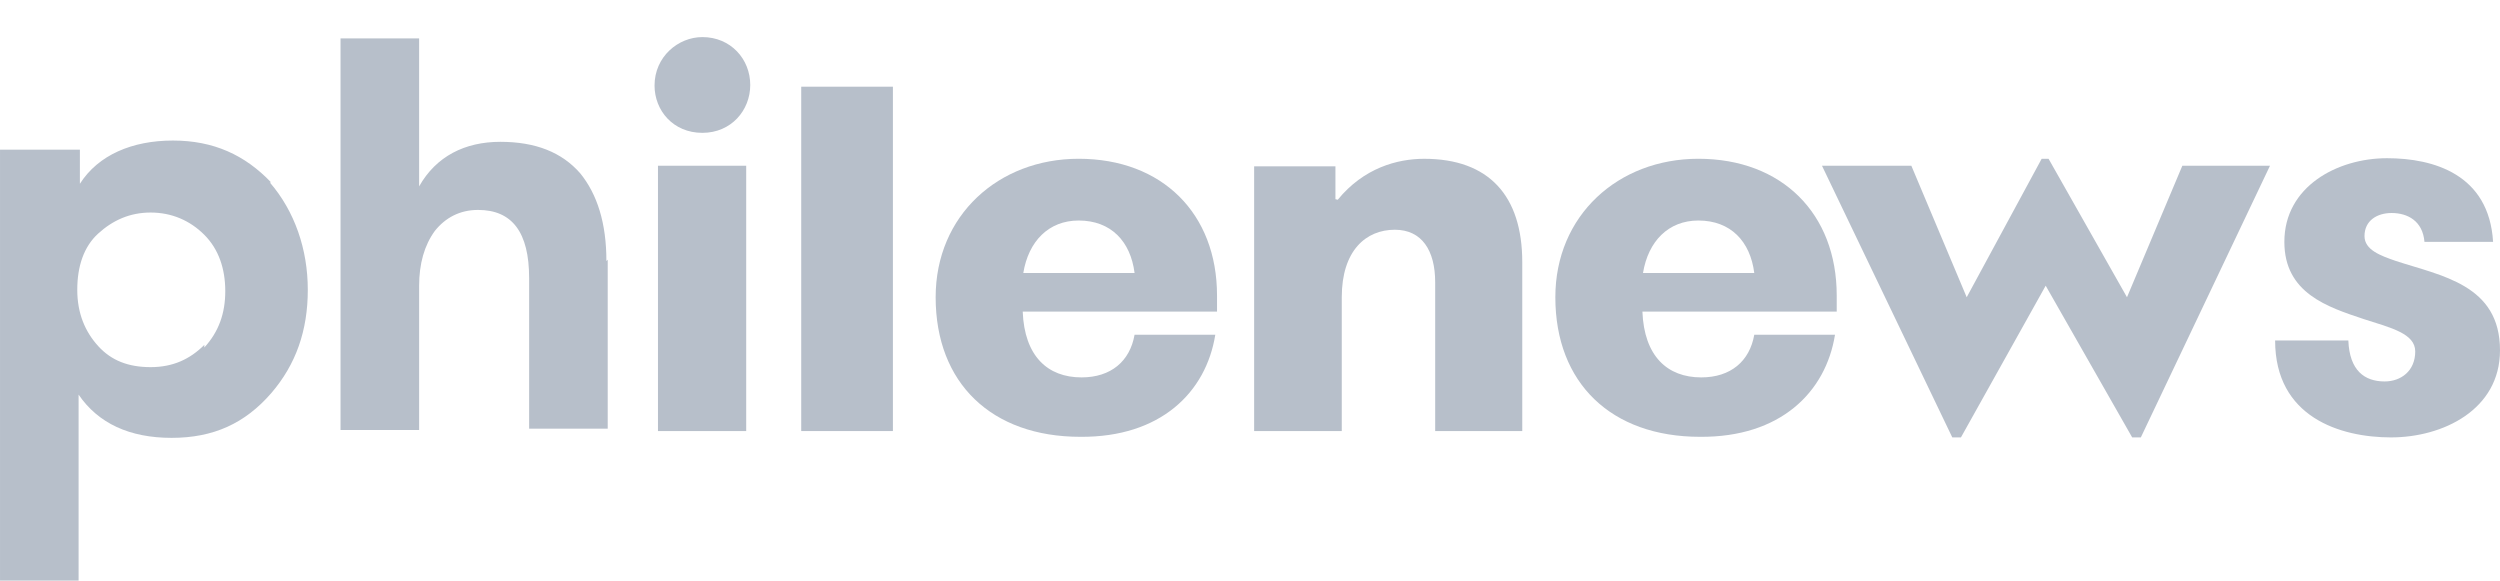 <?xml version="1.0" encoding="utf-8"?>
<!-- Generator: Adobe Illustrator 16.0.0, SVG Export Plug-In . SVG Version: 6.00 Build 0)  -->
<!DOCTYPE svg PUBLIC "-//W3C//DTD SVG 1.1//EN" "http://www.w3.org/Graphics/SVG/1.1/DTD/svg11.dtd">
<svg version="1.1" id="Layer_1" xmlns="http://www.w3.org/2000/svg" xmlns:xlink="http://www.w3.org/1999/xlink" x="0px" y="0px"
	 width="209.498px" height="48.653px" viewBox="-11.498 0 209.498 48.653" enable-background="new -11.498 0 209.498 48.653"
	 xml:space="preserve">
<path fill="#B7BFCA" d="M51.372,7.12c0-2.175-1.643-4.012-4.01-4.012c-2.029,0-4.01,1.644-4.01,4.06c0,2.079,1.546,3.964,4.01,3.964
	C49.777,11.132,51.372,9.247,51.372,7.12z M51.033,36.122V13.887h-7.393v22.235H51.033z"/>
<path fill="#B7BFCA" d="M63.327,7.265h-7.683v28.857h7.683V7.265z"/>
<path fill="#B7BFCA" d="M66.909,24.908c0,7.201,4.687,11.697,12.128,11.697c6.716,0.049,10.533-3.723,11.306-8.556h-6.765
	c-0.386,2.224-1.981,3.577-4.445,3.577c-2.851,0-4.783-1.789-4.928-5.511h16.283v-1.354c0-6.863-4.59-11.456-11.596-11.456
	C72.176,13.307,66.909,18.044,66.909,24.908z M78.892,18.479c2.706,0,4.349,1.74,4.687,4.399h-9.325
	C74.688,20.219,76.379,18.479,78.892,18.479z"/>
<path fill="#B7BFCA" d="M93.598,13.936v22.187h7.343V24.908c0-3.916,2.031-5.656,4.445-5.656c2.271,0,3.383,1.74,3.383,4.399v12.471
	h7.297V21.959c0-5.559-2.803-8.652-8.215-8.652c-2.271,0-5.074,0.773-7.248,3.432l-0.192-0.048v-2.755H93.598z"/>
<path fill="#B7BFCA" d="M118.839,24.908c0,7.201,4.687,11.697,12.128,11.697c6.717,0.049,10.533-3.723,11.307-8.556h-6.765
	c-0.387,2.224-1.981,3.577-4.444,3.577c-2.852,0-4.785-1.789-4.93-5.511h16.283v-1.354c0-6.863-4.59-11.456-11.596-11.456
	C124.105,13.307,118.839,18.044,118.839,24.908z M130.822,18.479c2.705,0,4.349,1.74,4.687,4.399h-9.325
	C126.619,20.219,128.311,18.479,130.822,18.479z"/>
<path fill="#B7BFCA" d="M141.182,13.887l10.92,22.767h0.725l7.102-12.713l7.248,12.713h0.725l10.824-22.767h-7.345l-4.639,11.021
	l-6.571-11.601h-0.58l-6.281,11.601l-4.639-11.021H141.182z"/>
<path fill="#B7BFCA" d="M198,29.355c0-5.511-4.928-6.236-8.746-7.493c-1.256-0.435-2.609-0.918-2.609-2.079
	c0-1.305,1.063-1.933,2.271-1.933c1.354,0,2.609,0.676,2.754,2.417h5.75c-0.338-5.655-4.977-7.009-8.891-7.009
	c-4.155,0-8.6,2.369-8.6,7.009c0,4.303,3.623,5.462,6.668,6.477c2.271,0.726,4.299,1.209,4.299,2.707
	c0,1.644-1.207,2.514-2.561,2.514c-1.691,0-2.947-0.918-3.044-3.432h-6.136c0,6.429,5.46,8.121,9.712,8.121
	C193.217,36.654,198,34.334,198,29.355z"/>
<path fill="#B7BFCA" d="M11.222,15.287c-2.196-2.303-4.829-3.51-8.232-3.51c-3.402,0-6.256,1.207-7.793,3.624l0,0v-2.857h-6.694
	v36.109h6.585V33.069l0,0c1.646,2.412,4.28,3.623,7.793,3.623c3.512,0,6.146-1.211,8.341-3.735c2.084-2.413,3.073-5.268,3.073-8.667
	c0-3.402-1.098-6.585-3.183-9.003H11.222z M5.625,28.9c-1.207,1.205-2.635,1.866-4.501,1.866s-3.292-0.553-4.39-1.76
	c-1.097-1.205-1.757-2.743-1.757-4.717c0-1.977,0.549-3.623,1.757-4.72c1.207-1.098,2.634-1.758,4.39-1.758
	c1.757,0,3.294,0.66,4.501,1.868c1.208,1.208,1.755,2.854,1.755,4.719c0,1.865-0.548,3.403-1.755,4.723l0,0V28.9z M39.318,21.874
	c0-3.183-0.768-5.597-2.195-7.352c-1.536-1.758-3.732-2.637-6.694-2.637c-2.963,0-5.378,1.208-6.804,3.734l0,0V3.217h-6.587v32.817
	h6.587V23.958c0-1.864,0.438-3.401,1.317-4.608c0.877-1.099,2.084-1.758,3.621-1.758c2.854,0,4.28,1.869,4.28,5.709v12.62h6.585
	V21.765l0,0L39.318,21.874z"/>
</svg>
